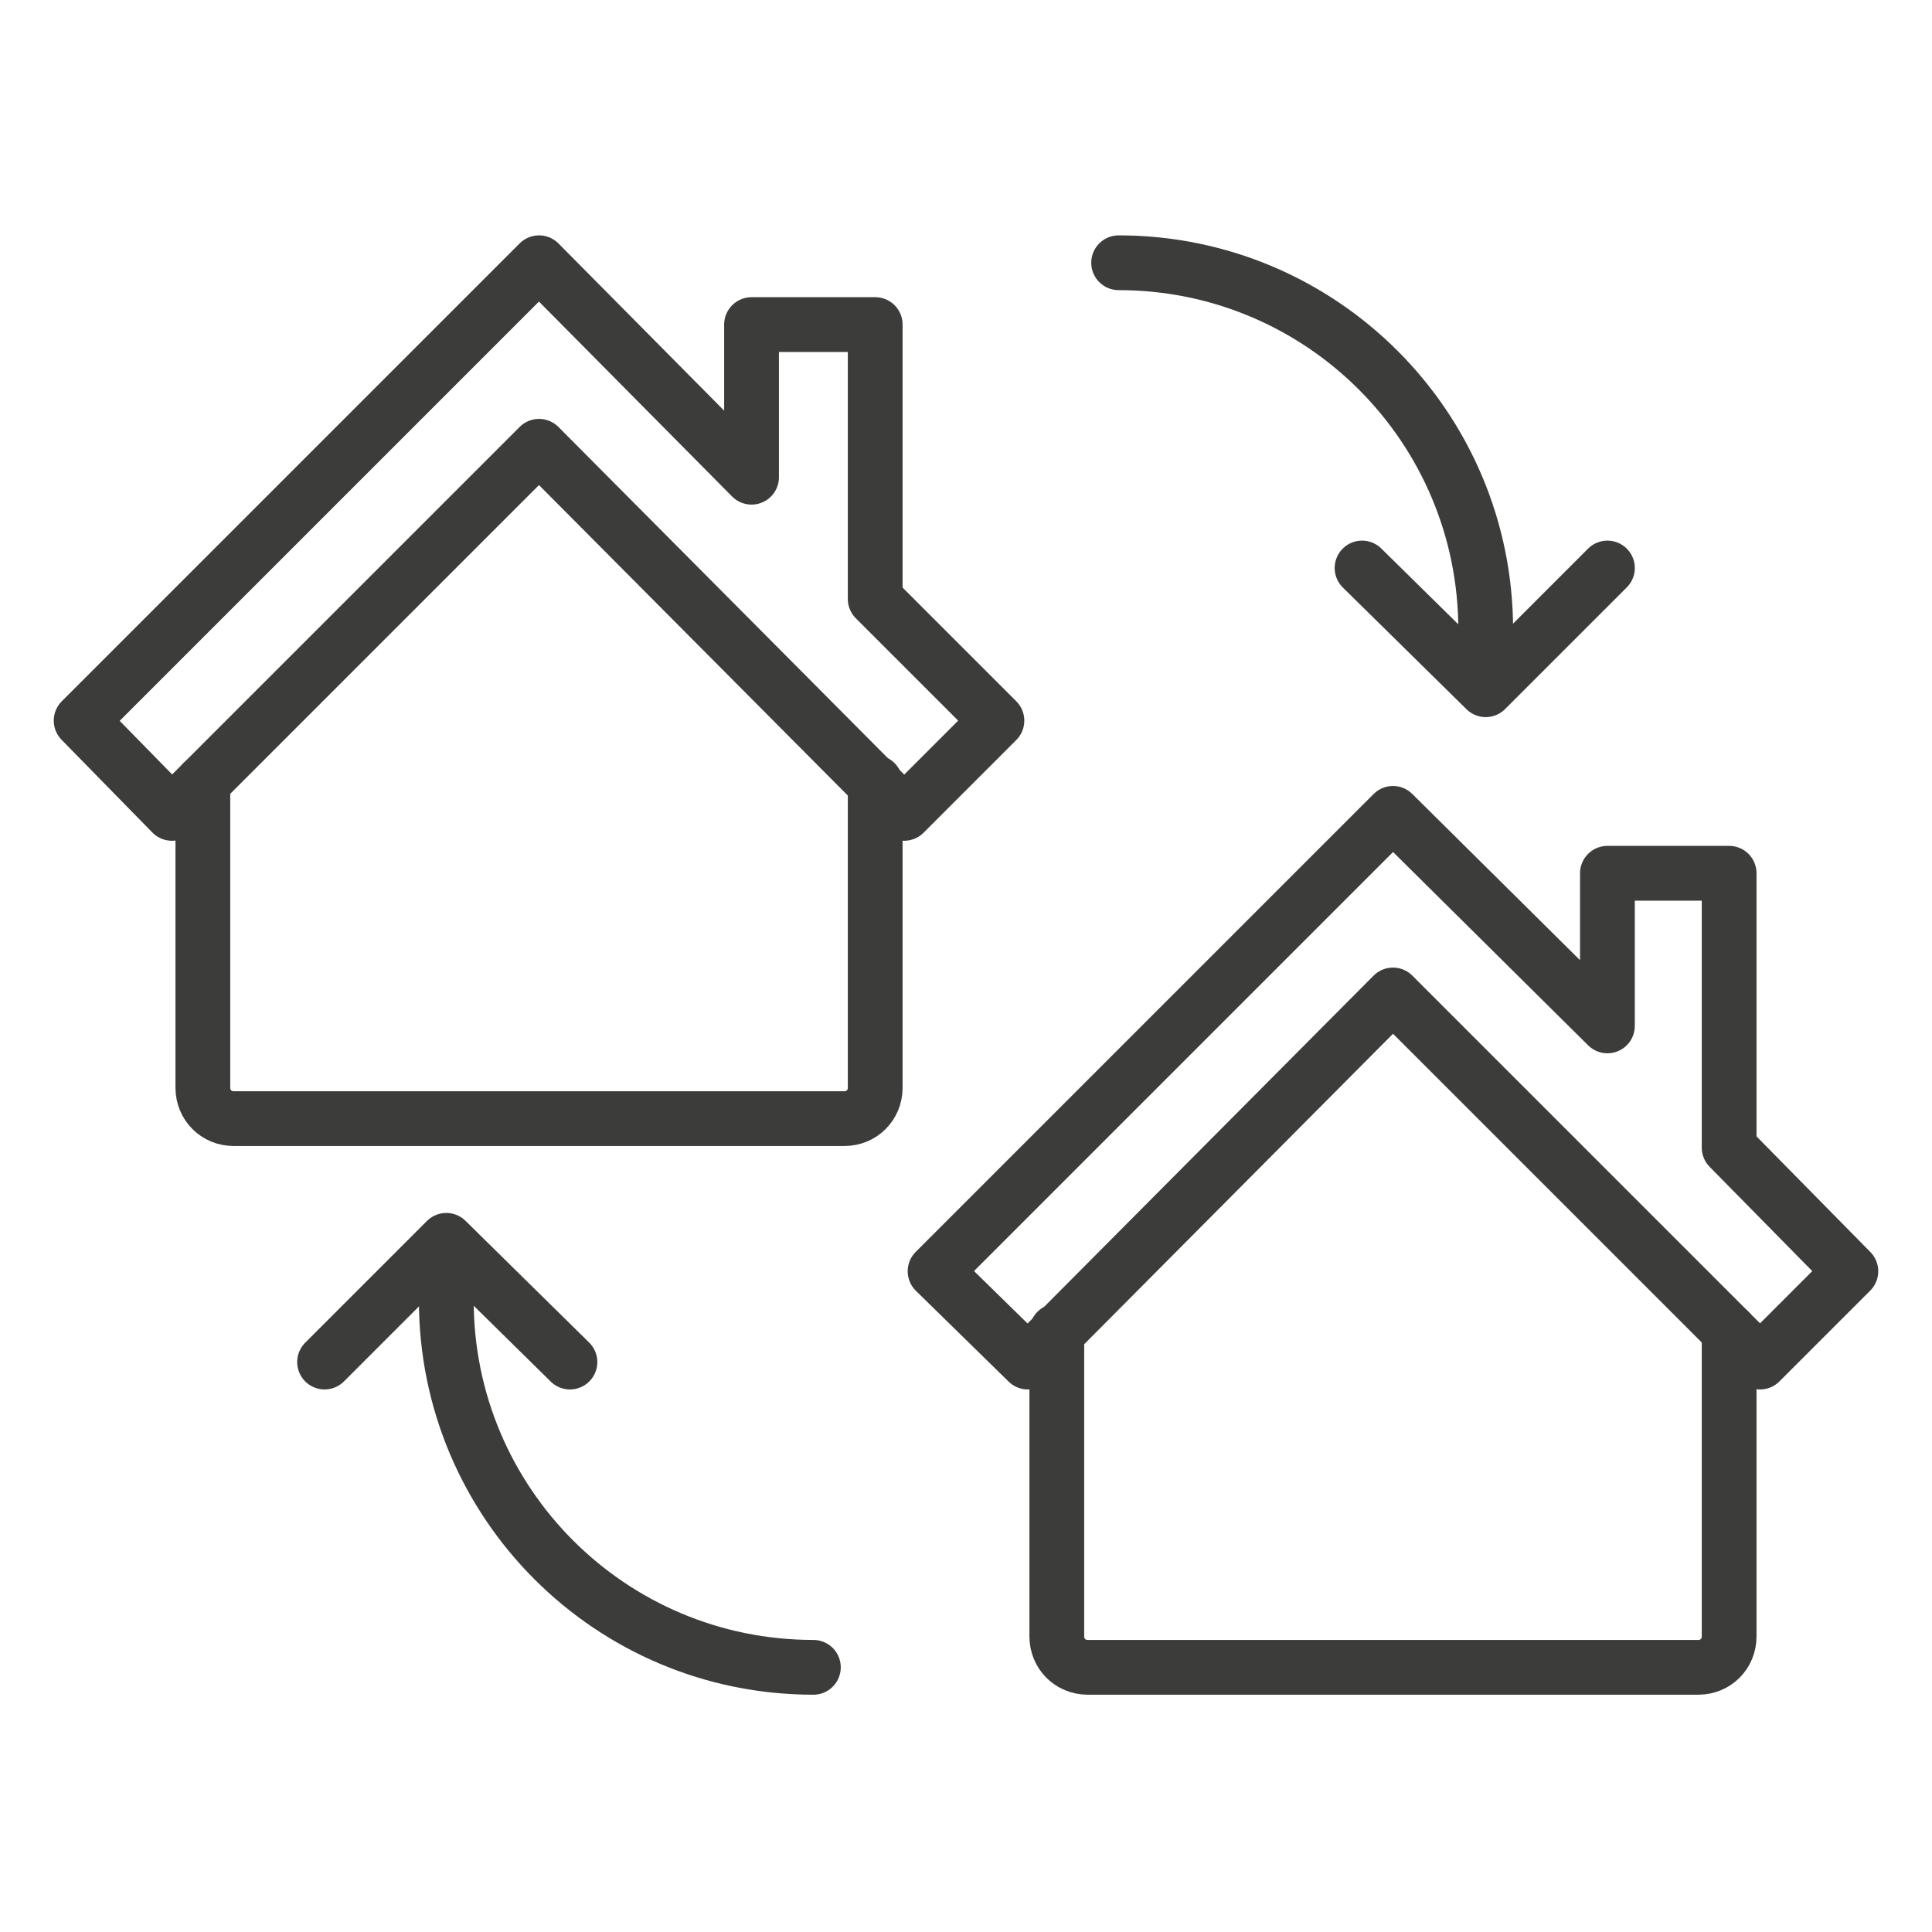 <?xml version="1.0" encoding="utf-8"?>
<!-- Generator: Adobe Illustrator 25.4.1, SVG Export Plug-In . SVG Version: 6.00 Build 0)  -->
<svg version="1.1" id="Lag_1" xmlns="http://www.w3.org/2000/svg" xmlns:xlink="http://www.w3.org/1999/xlink" x="0px" y="0px"
	 viewBox="0 0 100 100" style="enable-background:new 0 0 100 100;" xml:space="preserve">
<style type="text/css">
	.st0{fill:none;}
	.st1{fill:none;stroke:#3C3C3B;stroke-width:2.835;stroke-linecap:round;stroke-linejoin:round;stroke-miterlimit:10;}
</style>
<g id="Lag_2_1_">
	<rect class="st0" width="100" height="100"/>
</g>
<g>
	<path class="st1" d="M57.9,13.6c10.5,0,19,8.5,19,19v1.6"/>
	<path class="st1" d="M42.1,86.3c-10.5,0-19-8.5-19-19v-1.6"/>
	<polyline class="st1" points="16.8,70.5 23.1,64.2 29.5,70.5 	"/>
	<polyline class="st1" points="70.5,29.4 76.9,35.7 83.2,29.4 	"/>
	<path class="st1" d="M10.5,40.5v15.8c0,0.9,0.7,1.6,1.6,1.6h31.6c0.9,0,1.6-0.7,1.6-1.6V40.5"/>
	<polygon class="st1" points="45.3,31 45.3,16.8 38.9,16.8 38.9,24.7 27.9,13.6 4.2,37.3 8.9,42.1 27.9,23.1 46.8,42.1 51.6,37.3 	
		"/>
	<path class="st1" d="M54.7,68.9v15.8c0,0.9,0.7,1.6,1.6,1.6h31.6c0.9,0,1.6-0.7,1.6-1.6V68.9"/>
	<polygon class="st1" points="89.5,59.4 89.5,45.2 83.2,45.2 83.2,53.1 72.1,42.1 48.4,65.8 53.2,70.5 72.1,51.5 91.1,70.5 
		95.8,65.8 	"/>
</g>
</svg>
